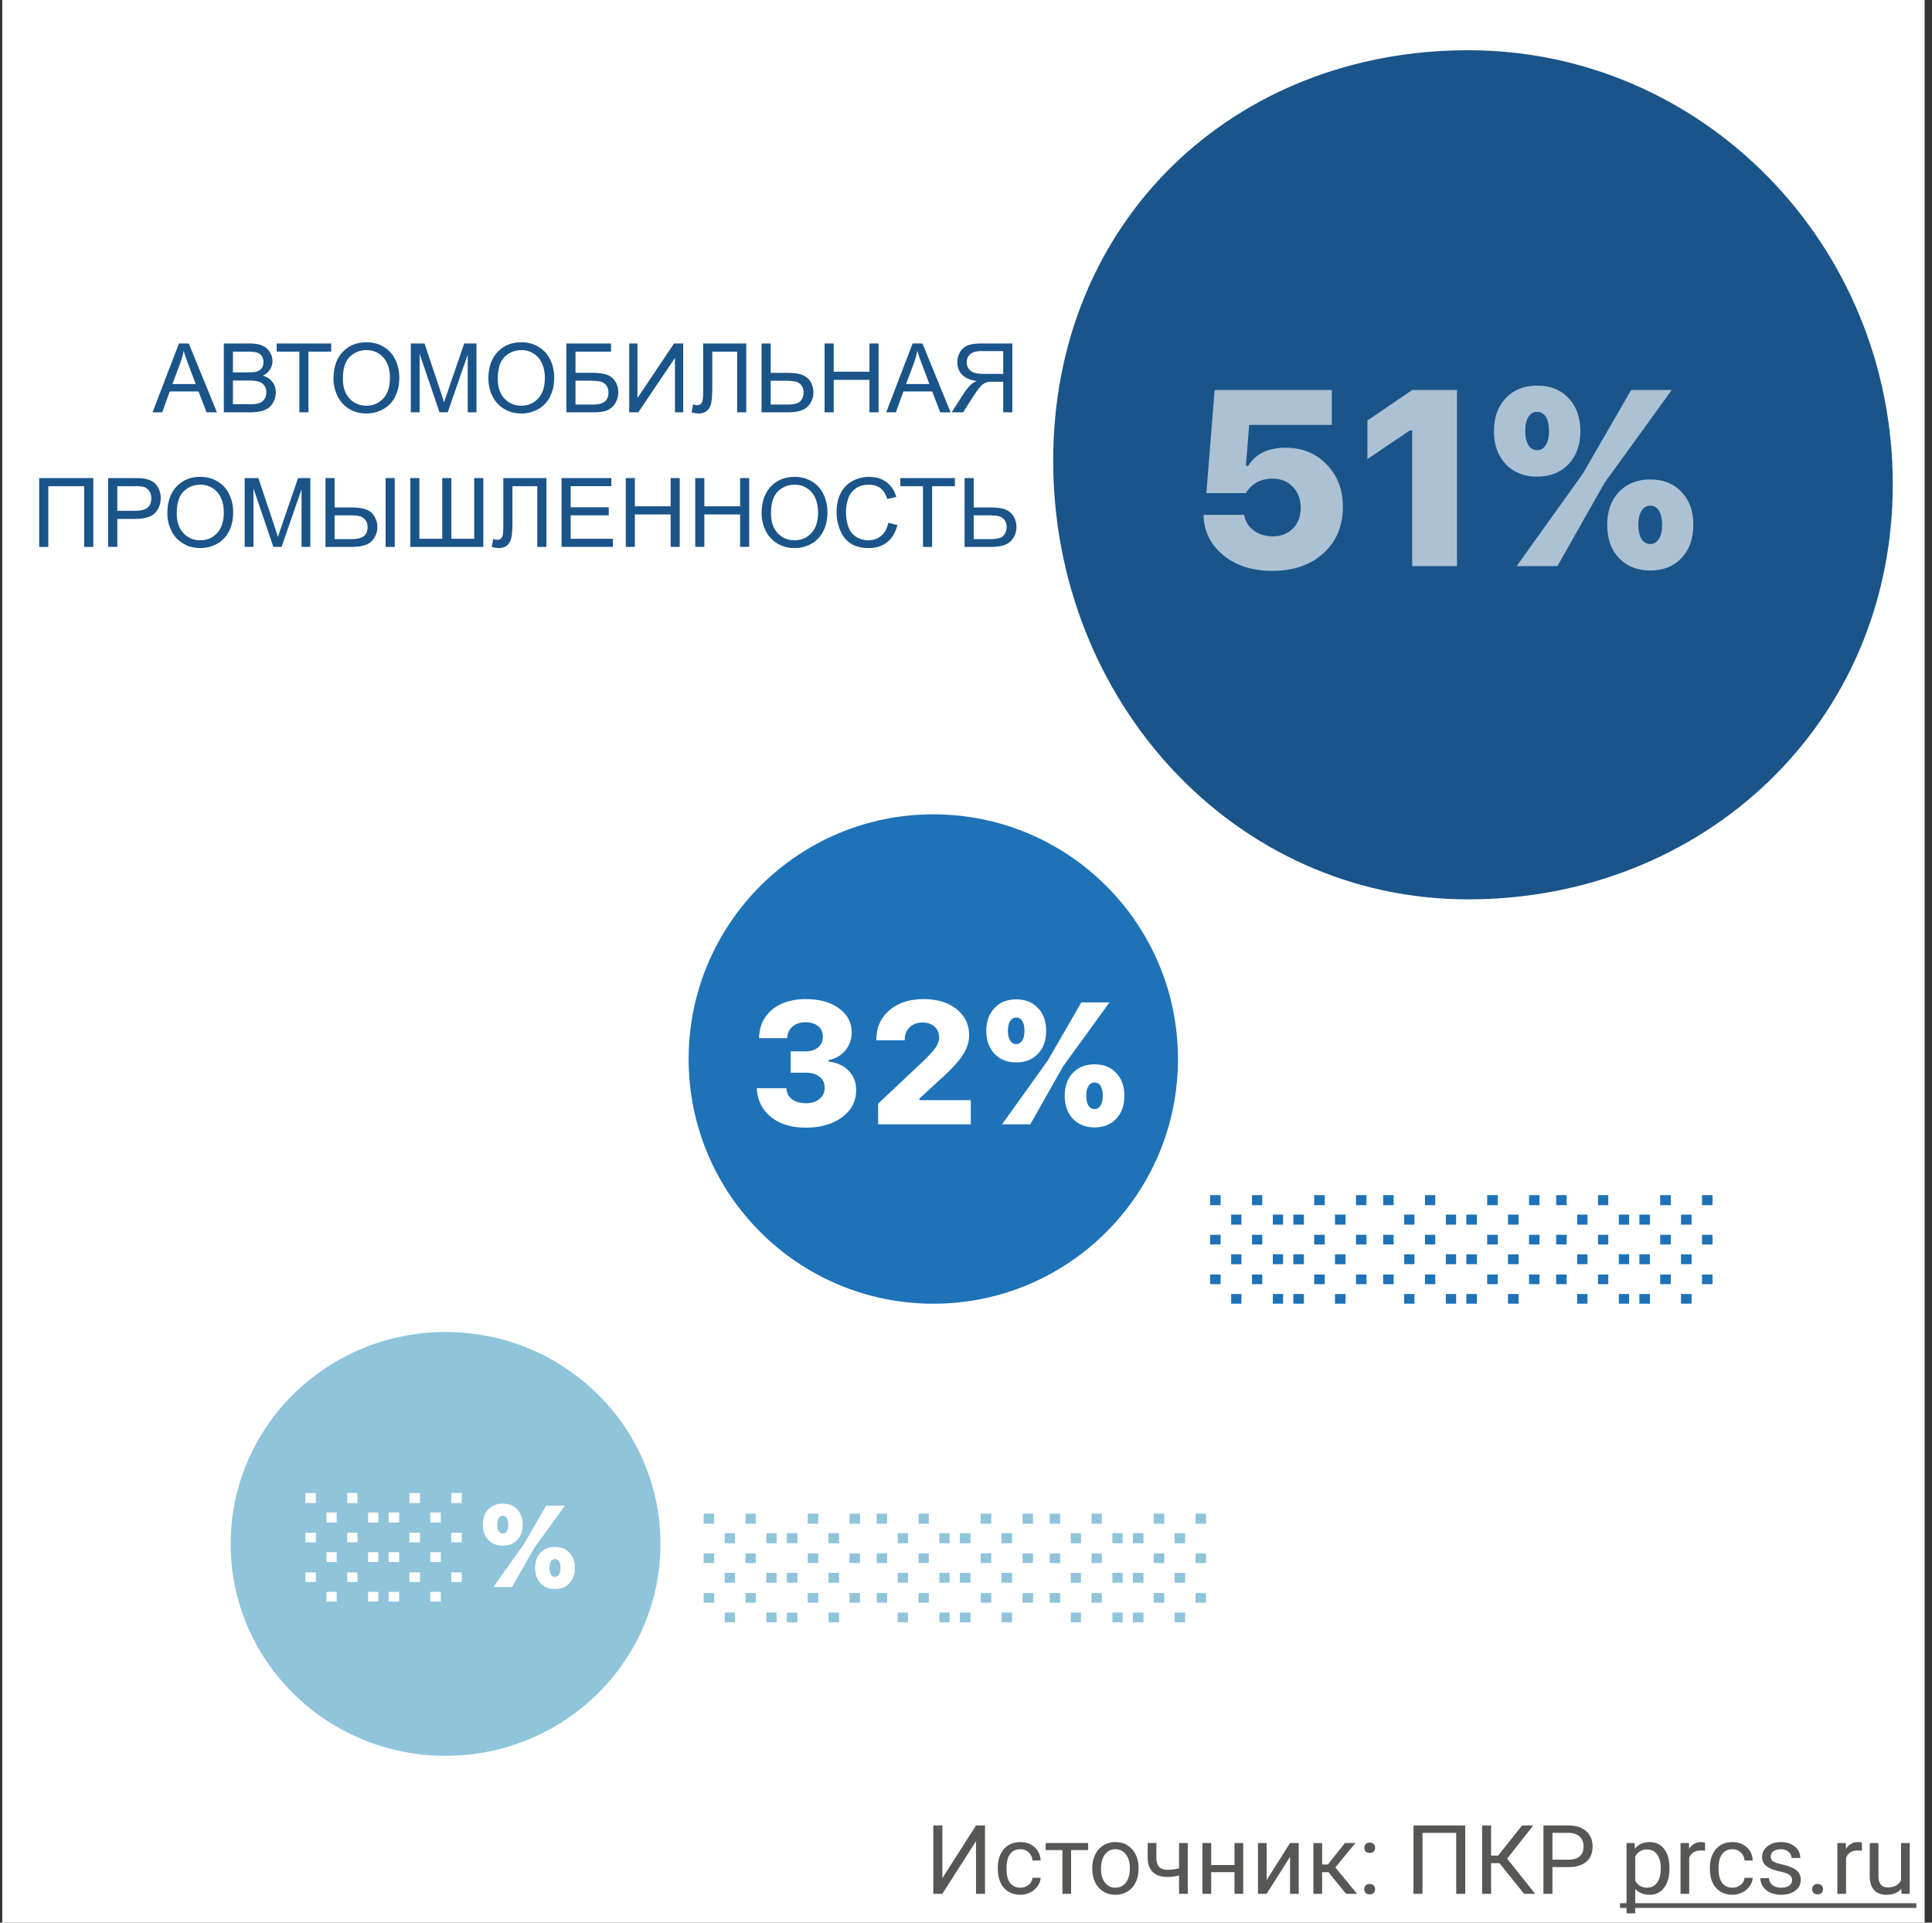 <svg xmlns="http://www.w3.org/2000/svg" fill="none" viewBox="0 0 201 200"><rect x="0" y="0" width="201" height="200" fill="#333333" stroke="none"/><path fill="#fff" d="M.234 0h200v200h-200z"/><path fill="#575756" d="M101.542 189.891h.937V197h-.937v-5.479L98.041 197h-.943v-7.109h.943v5.478l3.501-5.478zM106.166 196.36c.322 0 .604-.097.844-.293a1.03 1.03 0 0 0 .401-.732h.854c-.016.303-.12.591-.312.864a2.048 2.048 0 0 1-.772.655 2.211 2.211 0 0 1-1.015.244c-.72 0-1.293-.24-1.719-.718-.423-.482-.635-1.139-.635-1.973v-.151c0-.514.095-.972.283-1.372.189-.401.459-.711.811-.933.355-.221.773-.332 1.255-.332.592 0 1.084.178 1.474.532.394.355.604.816.63 1.382h-.854a1.228 1.228 0 0 0-.391-.84 1.194 1.194 0 0 0-.859-.332c-.459 0-.816.166-1.069.498-.251.329-.376.806-.376 1.431v.171c0 .609.125 1.077.376 1.406.25.329.608.493 1.074.493zM113.207 192.449h-1.773V197h-.903v-4.551h-1.738v-.732h4.414v.732zM113.641 194.31c0-.518.101-.984.303-1.397.205-.413.488-.732.85-.957a2.319 2.319 0 0 1 1.245-.337c.719 0 1.3.249 1.743.747.446.498.669 1.161.669 1.988v.063c0 .514-.099.977-.298 1.387a2.222 2.222 0 0 1-.845.952 2.322 2.322 0 0 1-1.259.342c-.717 0-1.298-.249-1.744-.747-.442-.498-.664-1.158-.664-1.978v-.063zm.909.107c0 .586.135 1.056.405 1.411a1.31 1.31 0 0 0 1.094.532c.459 0 .823-.179 1.093-.537.271-.361.406-.866.406-1.513 0-.58-.139-1.049-.415-1.407a1.305 1.305 0 0 0-1.094-.542c-.446 0-.806.178-1.079.533-.274.354-.41.862-.41 1.523zM123.573 197h-.908v-1.914a4.798 4.798 0 0 1-1.221.156c-.661 0-1.165-.169-1.514-.508-.345-.338-.52-.82-.527-1.445v-1.577h.903v1.606c.017.788.396 1.182 1.138 1.182.417 0 .824-.052 1.221-.156v-2.627h.908V197zM129.34 197h-.904v-2.256h-2.426V197h-.909v-5.283h.909v2.29h2.426v-2.29h.904V197zM134.213 191.717h.903V197h-.903v-3.853L131.776 197h-.903v-5.283h.903v3.857l2.437-3.857zM138.212 194.749h-.66V197h-.908v-5.283h.908v2.236h.591l1.778-2.236h1.093l-2.089 2.539L141.19 197h-1.147l-1.831-2.251zM141.937 196.526c0-.156.046-.286.137-.39.094-.104.234-.157.42-.157.185 0 .325.053.42.157a.55.55 0 0 1 .146.39c0 .15-.049.275-.146.376-.095.101-.235.152-.42.152-.186 0-.326-.051-.42-.152a.54.54 0 0 1-.137-.376zm.005-4.311c0-.156.046-.287.137-.391.094-.104.234-.156.42-.156.185 0 .325.052.42.156a.553.553 0 0 1 .146.391c0 .15-.049.275-.146.376-.095.101-.235.151-.42.151-.186 0-.326-.05-.42-.151a.54.54 0 0 1-.137-.376zM152.44 197h-.942v-6.338h-3.506V197h-.938v-7.109h5.386V197zM155.995 193.807h-.864V197h-.938v-7.109h.938v3.134h.732l2.485-3.134h1.167l-2.714 3.447 2.915 3.662h-1.148l-2.573-3.193zM161.512 194.217V197h-.937v-7.109h2.622c.778 0 1.387.198 1.826.595.443.397.664.923.664 1.577 0 .691-.216 1.223-.649 1.597-.43.371-1.047.557-1.851.557h-1.675zm0-.767h1.685c.501 0 .885-.117 1.152-.351.267-.238.401-.58.401-1.026 0-.423-.134-.761-.401-1.015-.267-.254-.633-.386-1.098-.396h-1.739v2.788zM173.685 194.417c0 .804-.184 1.452-.551 1.943-.368.492-.866.738-1.495.738-.641 0-1.145-.204-1.513-.611v2.544h-.904v-7.314h.826l.044.586c.367-.456.878-.684 1.533-.684.635 0 1.136.239 1.504.718.371.478.556 1.144.556 1.997v.083zm-.903-.103c0-.595-.127-1.066-.381-1.411s-.602-.517-1.045-.517c-.547 0-.957.242-1.23.727v2.525c.27.481.683.722 1.24.722.433 0 .776-.171 1.03-.512.257-.345.386-.856.386-1.534zM177.391 192.527a2.781 2.781 0 0 0-.444-.034c-.592 0-.994.252-1.206.757V197h-.903v-5.283h.879l.014.61c.296-.472.716-.708 1.26-.708.176 0 .309.023.4.069v.839zM180.248 196.36c.322 0 .604-.097.845-.293.24-.195.374-.439.4-.732h.854c-.016.303-.12.591-.312.864a2.048 2.048 0 0 1-.772.655 2.211 2.211 0 0 1-1.015.244c-.72 0-1.293-.24-1.719-.718-.423-.482-.635-1.139-.635-1.973v-.151c0-.514.095-.972.283-1.372.189-.401.459-.711.811-.933.355-.221.773-.332 1.255-.332.592 0 1.084.178 1.475.532.393.355.603.816.629 1.382h-.854a1.228 1.228 0 0 0-.391-.84 1.194 1.194 0 0 0-.859-.332c-.459 0-.816.166-1.069.498-.251.329-.376.806-.376 1.431v.171c0 .609.125 1.077.376 1.406.25.329.608.493 1.074.493zM186.439 195.599a.658.658 0 0 0-.278-.567c-.182-.136-.503-.254-.962-.351-.456-.098-.819-.215-1.089-.352-.267-.137-.465-.299-.596-.488a1.18 1.18 0 0 1-.19-.674c0-.433.182-.799.547-1.099.368-.299.836-.449 1.406-.449.599 0 1.084.155 1.455.464.375.309.562.705.562 1.187h-.909c0-.248-.105-.461-.317-.64-.208-.179-.472-.269-.791-.269-.329 0-.586.072-.771.215a.676.676 0 0 0-.279.562.55.55 0 0 0 .259.493c.173.111.483.216.933.317.452.101.818.222 1.098.362.28.14.487.309.62.507.137.196.206.435.206.718 0 .472-.189.851-.567 1.138-.377.283-.867.425-1.47.425-.423 0-.797-.075-1.123-.225a1.85 1.85 0 0 1-.766-.625 1.527 1.527 0 0 1-.274-.874h.904a.943.943 0 0 0 .361.723c.228.175.527.263.898.263.342 0 .616-.068.821-.205.208-.14.312-.325.312-.556zM188.539 196.526c0-.156.045-.286.137-.39.094-.104.234-.157.419-.157.186 0 .326.053.42.157a.547.547 0 0 1 .147.39c0 .15-.049.275-.147.376-.094.101-.234.152-.42.152-.185 0-.325-.051-.419-.152a.536.536 0 0 1-.137-.376zM193.71 192.527a2.804 2.804 0 0 0-.445-.034c-.592 0-.994.252-1.206.757V197h-.903v-5.283h.879l.015.61c.296-.472.716-.708 1.259-.708.176 0 .31.023.401.069v.839zM197.806 196.478c-.351.413-.867.62-1.547.62-.564 0-.993-.163-1.29-.489-.292-.328-.441-.813-.444-1.455v-3.437h.903v3.413c0 .801.326 1.201.977 1.201.69 0 1.149-.257 1.377-.771v-3.843h.903V197h-.859l-.02-.522z"/><path fill="#575756" d="M168.539 197.977h30.835v.488h-30.835v-.488z"/><path fill="#8FC4DB" d="M68.715 160.602c0 12.174-10.01 22.044-22.36 22.044-12.348 0-22.359-9.87-22.359-22.044 0-12.175 10.01-22.045 22.36-22.045 12.348 0 22.359 9.87 22.359 22.045z"/><path fill="#fff" d="M57.739 164.02a.468.468 0 0 0 .416-.246c.101-.164.152-.389.152-.674 0-.293-.05-.519-.152-.68a.462.462 0 0 0-.416-.24c-.18 0-.32.082-.422.246-.102.16-.153.385-.153.674 0 .285.051.51.153.674a.473.473 0 0 0 .422.246zm1.5.674c-.375.398-.875.598-1.5.598s-1.127-.2-1.506-.598c-.375-.402-.563-.934-.563-1.594s.188-1.187.563-1.582c.379-.398.88-.598 1.506-.598.625 0 1.125.2 1.5.598.379.395.568.922.568 1.582s-.19 1.192-.568 1.594zm-5.426-4.506c-.379.398-.881.598-1.506.598s-1.127-.2-1.506-.598c-.379-.398-.568-.928-.568-1.588s.19-1.189.568-1.588c.38-.398.881-.597 1.506-.597.629 0 1.13.199 1.506.597.379.399.568.928.568 1.588s-.19 1.19-.568 1.588zm-.533 4.893h-1.957l3.175-4.436 2.32-4.019h1.952l-3.229 4.459-2.261 3.996zm-.973-5.567a.468.468 0 0 0 .416-.246c.102-.164.152-.389.152-.674 0-.293-.05-.519-.152-.679a.46.46 0 0 0-.416-.241c-.18 0-.32.082-.422.246-.101.161-.152.385-.152.674 0 .285.05.51.152.674a.473.473 0 0 0 .422.246z"/><path fill="#1E72B8" d="M122.552 110.162c0 14.057-11.396 25.453-25.454 25.453-14.057 0-25.453-11.396-25.453-25.453 0-14.058 11.396-25.454 25.453-25.454 14.058 0 25.454 11.396 25.454 25.454z"/><path fill="#fff" d="M113.875 115.366c.264 0 .472-.123.624-.369.152-.247.229-.583.229-1.011 0-.44-.077-.779-.229-1.02a.692.692 0 0 0-.624-.36c-.269 0-.48.123-.633.369-.152.24-.228.577-.228 1.011 0 .428.076.764.228 1.011.153.246.364.369.633.369zm2.25 1.01c-.562.598-1.312.897-2.25.897-.937 0-1.69-.299-2.259-.897-.562-.603-.843-1.4-.843-2.39 0-.99.281-1.781.843-2.373.569-.598 1.322-.897 2.259-.897.938 0 1.688.299 2.25.897.568.592.853 1.383.853 2.373 0 .99-.285 1.787-.853 2.39zm-8.139-6.758c-.568.597-1.321.896-2.258.896-.938 0-1.691-.299-2.259-.896-.568-.598-.853-1.392-.853-2.382 0-.99.285-1.784.853-2.382.568-.598 1.321-.896 2.259-.896.943 0 1.696.298 2.258.896.569.598.853 1.392.853 2.382 0 .99-.284 1.784-.853 2.382zm-.799 7.339h-2.936l4.764-6.654 3.48-6.029h2.927l-4.843 6.688-3.392 5.995zm-1.459-8.35c.263 0 .471-.123.624-.369.152-.246.228-.583.228-1.011 0-.439-.076-.779-.228-1.019a.693.693 0 0 0-.624-.361c-.27 0-.481.123-.633.369-.152.241-.229.577-.229 1.011 0 .428.077.765.229 1.011.152.246.363.369.633.369zM91.173 108.159c0-1.26.451-2.28 1.353-3.059.903-.779 2.09-1.169 3.56-1.169 1.418 0 2.56.346 3.428 1.037.873.692 1.309 1.6 1.309 2.725 0 .703-.231 1.406-.694 2.109-.463.698-1.257 1.547-2.382 2.549l-2.092 1.925v.167H101v2.514h-9.641v-2.154l4.007-3.77c.926-.856 1.547-1.494 1.864-1.916.316-.422.474-.821.474-1.196 0-.468-.158-.843-.474-1.125-.317-.287-.736-.43-1.257-.43-.545 0-.99.167-1.336.501-.34.334-.51.761-.51 1.283v.061h-2.953v-.052zM82.26 111.586v-2.223h1.556c.54 0 .973-.138 1.301-.413.328-.282.492-.654.492-1.117 0-.462-.164-.826-.492-1.089-.322-.27-.764-.405-1.327-.405-.55 0-.999.153-1.345.457-.345.299-.527.698-.544 1.196h-2.927c.023-1.242.474-2.23 1.353-2.962.885-.733 2.063-1.099 3.534-1.099 1.406 0 2.548.322 3.427.967.88.639 1.319 1.471 1.319 2.496 0 .727-.223 1.354-.668 1.881-.44.527-1.017.858-1.732.993v.167c.873.094 1.568.41 2.083.949.522.533.782 1.207.782 2.022 0 1.148-.489 2.086-1.467 2.812-.979.721-2.245 1.081-3.797 1.081-1.483 0-2.684-.372-3.604-1.116-.92-.75-1.409-1.746-1.467-2.988h3.076c.023.486.216.87.58 1.151.369.276.858.413 1.468.413.574 0 1.04-.146 1.397-.439.357-.299.536-.686.536-1.16 0-.487-.176-.87-.527-1.152-.352-.281-.835-.422-1.45-.422H82.26z"/><path fill="#1A5489" d="M196.919 50.37c0 24.934-19.773 43.184-44.164 43.184-24.392 0-43.184-20.704-43.184-45.637 0-24.934 18.792-42.693 43.184-42.693 24.391 0 44.164 20.213 44.164 45.146z"/><path fill="#fff" d="M171.691 56.59c.381 0 .681-.177.901-.532.22-.356.33-.842.33-1.46 0-.635-.11-1.126-.33-1.473-.212-.347-.512-.52-.901-.52-.39 0-.694.177-.914.533-.22.347-.33.834-.33 1.46 0 .618.11 1.104.33 1.46.22.355.524.533.914.533zm3.25 1.46c-.813.864-1.896 1.296-3.25 1.296s-2.442-.432-3.263-1.295c-.813-.872-1.219-2.023-1.219-3.453 0-1.43.406-2.573 1.219-3.428.821-.863 1.909-1.295 3.263-1.295 1.354 0 2.437.432 3.25 1.295.821.855 1.231 1.997 1.231 3.428 0 1.43-.41 2.581-1.231 3.453zm-11.756-9.762c-.821.864-1.909 1.295-3.263 1.295-1.354 0-2.442-.431-3.263-1.295-.821-.863-1.231-2.01-1.231-3.44 0-1.43.41-2.577 1.231-3.44.821-.864 1.909-1.296 3.263-1.296 1.363 0 2.45.432 3.263 1.295.821.864 1.231 2.01 1.231 3.44 0 1.431-.41 2.578-1.231 3.441zm-1.155 10.6h-4.241l6.881-9.61 5.028-8.709h4.227l-6.995 9.662-4.9 8.658zm-2.108-12.06c.381 0 .681-.178.901-.533.221-.355.331-.842.331-1.46 0-.635-.11-1.126-.331-1.473-.211-.347-.512-.52-.901-.52s-.694.178-.914.533c-.22.347-.33.834-.33 1.46 0 .618.11 1.105.33 1.46.22.355.525.533.914.533zM146.922 58.889V44.772h-.241l-4.418 2.983v-4.012l4.659-3.174h4.659v18.32h-4.659zM132.373 59.384c-2.099 0-3.808-.55-5.129-1.65-1.32-1.1-1.997-2.493-2.031-4.177h4.228c.11.668.44 1.21.99 1.625.55.406 1.21.61 1.98.61.855 0 1.553-.272 2.095-.813.542-.542.813-1.257.813-2.146 0-.905-.275-1.638-.826-2.196-.541-.567-1.24-.85-2.094-.85-1.228 0-2.159.503-2.793 1.51h-4.101l.863-10.727h12.188v3.63h-8.595l-.343 4.253h.242c.778-1.252 2.073-1.879 3.884-1.879 1.735 0 3.162.58 4.279 1.74 1.125 1.15 1.688 2.62 1.688 4.405 0 1.989-.673 3.597-2.018 4.824-1.346 1.227-3.119 1.84-5.32 1.84z" opacity=".64"/><path fill="#1A5489" d="M100.353 49.73h.947v3.057h1.709c.798 0 1.375.093 1.733.279.359.185.616.437.772.756.156.32.234.648.234.987 0 .553-.189 1.038-.566 1.455-.378.416-1.081.625-2.109.625h-2.72V49.73zm.947 6.353h1.733c.704 0 1.161-.124 1.373-.371.214-.25.322-.552.322-.903 0-.287-.078-.53-.235-.728a1.034 1.034 0 0 0-.615-.39c-.257-.059-.693-.088-1.308-.088h-1.27v2.48zM96.027 56.889v-6.314h-2.359v-.844h5.674v.844h-2.368v6.314h-.947zM92.418 54.379l.947.24c-.198.777-.556 1.371-1.074 1.782-.514.406-1.144.61-1.89.61-.77 0-1.4-.156-1.884-.469-.482-.316-.85-.771-1.104-1.367a4.897 4.897 0 0 1-.376-1.919c0-.745.142-1.395.425-1.948a2.927 2.927 0 0 1 1.216-1.265 3.55 3.55 0 0 1 1.738-.434c.716 0 1.319.182 1.807.546.488.365.828.878 1.02 1.538l-.932.22c-.166-.52-.407-.9-.723-1.137-.316-.238-.713-.357-1.191-.357-.55 0-1.011.132-1.382.396a2.093 2.093 0 0 0-.776 1.064c-.15.443-.225.9-.225 1.372 0 .609.088 1.141.264 1.597.179.452.455.79.83 1.015.374.225.78.337 1.215.337.531 0 .98-.153 1.348-.459.368-.306.617-.76.747-1.362zM79.24 53.403c0-1.189.319-2.118.957-2.789.638-.673 1.461-1.01 2.47-1.01.661 0 1.257.157 1.787.473.53.316.935.757 1.211 1.324.28.563.42 1.202.42 1.918 0 .726-.146 1.376-.44 1.949a3.015 3.015 0 0 1-1.244 1.303 3.573 3.573 0 0 1-1.739.44c-.674 0-1.276-.163-1.806-.488a3.142 3.142 0 0 1-1.206-1.333 4.04 4.04 0 0 1-.41-1.787zm.976.014c0 .863.231 1.543.693 2.041.466.495 1.049.742 1.748.742.713 0 1.3-.25 1.758-.752.462-.5.694-1.212.694-2.133 0-.583-.1-1.09-.298-1.524a2.232 2.232 0 0 0-.865-1.01 2.32 2.32 0 0 0-1.274-.362c-.67 0-1.248.231-1.733.693-.482.46-.723 1.228-.723 2.305zM72.33 56.889V49.73h.948v2.939h3.72v-2.94h.948v7.159h-.948v-3.374h-3.72v3.374h-.948zM65.104 56.889V49.73h.947v2.939h3.72v-2.94h.948v7.159h-.947v-3.374H66.05v3.374h-.947zM58.424 56.889V49.73H63.6v.844H59.37v2.193h3.96v.84h-3.96v2.436h4.395v.845h-5.342zM52.364 49.73h4.483v7.159H55.9v-6.314h-2.588v3.687c0 .748-.036 1.297-.108 1.645-.068.349-.215.62-.44.816-.224.192-.509.288-.854.288-.208 0-.459-.04-.752-.117l.162-.84c.156.065.29.097.4.097.215 0 .376-.08.483-.239.108-.163.161-.543.161-1.142v-5.04zM42.687 49.73h.947v6.314h2.378v-6.313h.947v6.313h2.378v-6.313h.947v7.158h-7.597V49.73zM33.864 49.73h.947v3.057h1.709c1.12 0 1.855.207 2.207.62a2.1 2.1 0 0 1 .532 1.407 2.1 2.1 0 0 1-.566 1.455c-.378.413-1.08.62-2.105.62h-2.724V49.73zm.947 6.353h1.733c.596 0 1.027-.1 1.294-.298.27-.201.405-.522.405-.962 0-.3-.081-.55-.244-.752a1.077 1.077 0 0 0-.63-.385c-.257-.056-.687-.083-1.289-.083h-1.27v2.48zm5.307-6.352h.948v7.158h-.948V49.73zM25.455 56.889V49.73h1.426l1.694 5.068c.157.472.27.825.342 1.06.082-.26.209-.643.381-1.148l1.714-4.98h1.274v7.158h-.913v-5.991l-2.08 5.99h-.854l-2.07-6.093v6.094h-.914zM17.413 53.403c0-1.189.32-2.118.957-2.789.638-.673 1.462-1.01 2.471-1.01.66 0 1.257.157 1.787.473.53.316.934.757 1.211 1.324.28.563.42 1.202.42 1.918 0 .726-.146 1.376-.44 1.949a3.015 3.015 0 0 1-1.244 1.303 3.573 3.573 0 0 1-1.739.44c-.674 0-1.276-.163-1.806-.488a3.142 3.142 0 0 1-1.207-1.333 4.04 4.04 0 0 1-.41-1.787zm.977.014c0 .863.231 1.543.693 2.041.466.495 1.048.742 1.748.742.713 0 1.3-.25 1.758-.752.462-.5.694-1.212.694-2.133 0-.583-.1-1.09-.298-1.524a2.233 2.233 0 0 0-.865-1.01 2.32 2.32 0 0 0-1.274-.362c-.67 0-1.248.231-1.733.693-.482.46-.723 1.228-.723 2.305zM11.256 56.889V49.73h2.7c.476 0 .838.022 1.09.068.35.059.645.17.883.337.238.163.428.392.571.688.147.297.22.622.22.977 0 .609-.194 1.125-.581 1.548-.387.42-1.087.63-2.1.63h-1.836v2.91h-.947zm.947-3.755h1.851c.612 0 1.046-.114 1.304-.342.257-.228.385-.548.385-.962 0-.3-.076-.555-.23-.766a1.047 1.047 0 0 0-.595-.425c-.16-.043-.454-.064-.884-.064h-1.83v2.559zM4.078 49.73h5.63v7.159h-.952v-6.314h-3.73v6.314h-.948V49.73zM105.319 42.889h-.948V39.71h-1.098c-.244 0-.42.011-.528.034a1.45 1.45 0 0 0-.434.19c-.14.092-.3.251-.479.48-.179.227-.407.556-.683.986l-.948 1.489H99.01l1.245-1.948c.248-.381.51-.699.786-.953a2.45 2.45 0 0 1 .572-.356c-.687-.094-1.195-.316-1.524-.664-.329-.348-.493-.777-.493-1.284 0-.394.1-.754.298-1.08.198-.325.464-.551.796-.678.332-.13.817-.195 1.455-.195h3.174v7.158zm-.948-4v-2.367h-2.265c-.531 0-.92.109-1.167.327a1.07 1.07 0 0 0-.366.835c0 .23.063.446.19.644.127.196.312.339.557.43.244.088.582.132 1.015.132h2.036zM92.198 42.889l2.75-7.158h1.02l2.93 7.158h-1.08l-.834-2.168H93.99l-.787 2.168H92.2zm2.066-2.94h2.427l-.747-1.982a19.578 19.578 0 0 1-.508-1.484c-.091.459-.22.914-.386 1.367l-.786 2.1zM85.787 42.889V35.73h.948v2.939h3.72v-2.94h.948v7.159h-.948v-3.374h-3.72v3.374h-.948zM79.23 35.73h.947v3.057h1.709c.797 0 1.375.093 1.733.279.359.185.616.437.772.756.156.32.234.648.234.987a2.1 2.1 0 0 1-.566 1.455c-.378.416-1.08.625-2.11.625h-2.72V35.73zm.947 6.353h1.733c.704 0 1.16-.124 1.373-.371.214-.25.322-.552.322-.903a1.14 1.14 0 0 0-.235-.728 1.034 1.034 0 0 0-.615-.39c-.257-.059-.693-.088-1.308-.088h-1.27v2.48zM73.156 35.73h4.482v7.159h-.947v-6.314h-2.588v3.687c0 .748-.036 1.297-.108 1.645-.068.349-.215.62-.44.816-.224.192-.509.288-.854.288-.208 0-.459-.04-.751-.117l.16-.84c.157.065.29.097.401.097.215 0 .376-.08.483-.239.108-.163.162-.543.162-1.142v-5.04zM65.46 35.73h.86v5.67l3.808-5.67h.952v7.159h-.86v-5.655l-3.813 5.655h-.947V35.73zM58.927 35.73h4.644v.845h-3.697v2.207h1.71c.63 0 1.132.06 1.503.181.374.12.674.348.899.684.224.332.337.719.337 1.162 0 .361-.082.7-.245 1.015-.16.313-.398.568-.717.767-.32.198-.863.298-1.631.298h-2.803V35.73zm.947 6.353h1.895c.51 0 .893-.104 1.147-.312.257-.209.386-.521.386-.938 0-.296-.073-.544-.22-.742a1.046 1.046 0 0 0-.61-.396c-.26-.065-.705-.097-1.333-.097h-1.265v2.485zM50.812 39.403c0-1.189.319-2.118.957-2.789.638-.673 1.461-1.01 2.47-1.01.661 0 1.257.157 1.788.473.53.316.934.757 1.21 1.324.28.563.42 1.202.42 1.918 0 .726-.146 1.376-.439 1.949a3.015 3.015 0 0 1-1.245 1.303 3.573 3.573 0 0 1-1.738.44c-.674 0-1.276-.163-1.807-.488a3.143 3.143 0 0 1-1.206-1.333 4.04 4.04 0 0 1-.41-1.787zm.976.014c0 .863.231 1.543.694 2.041.465.495 1.048.742 1.748.742.713 0 1.299-.25 1.758-.752.462-.5.693-1.212.693-2.133 0-.583-.1-1.09-.298-1.524a2.233 2.233 0 0 0-.864-1.01 2.32 2.32 0 0 0-1.275-.362c-.67 0-1.248.231-1.733.693-.482.46-.723 1.228-.723 2.305zM42.74 42.889V35.73h1.426l1.695 5.068c.156.472.27.825.341 1.06.082-.26.209-.643.381-1.148l1.714-4.98h1.275v7.158h-.914v-5.991l-2.08 5.99h-.854l-2.07-6.093v6.094h-.914zM34.699 39.403c0-1.189.319-2.118.957-2.789.638-.673 1.461-1.01 2.47-1.01.661 0 1.257.157 1.787.473.53.316.935.757 1.211 1.324.28.563.42 1.202.42 1.918 0 .726-.146 1.376-.44 1.949a3.015 3.015 0 0 1-1.244 1.303 3.573 3.573 0 0 1-1.739.44c-.674 0-1.276-.163-1.806-.488a3.143 3.143 0 0 1-1.206-1.333 4.04 4.04 0 0 1-.41-1.787zm.976.014c0 .863.231 1.543.693 2.041.466.495 1.049.742 1.748.742.713 0 1.3-.25 1.758-.752.462-.5.694-1.212.694-2.133 0-.583-.1-1.09-.298-1.524a2.232 2.232 0 0 0-.864-1.01 2.32 2.32 0 0 0-1.275-.362c-.67 0-1.248.231-1.733.693-.482.46-.723 1.228-.723 2.305zM31.144 42.889v-6.314h-2.359v-.844h5.674v.844h-2.368v6.314h-.947zM23.287 42.889V35.73h2.686c.547 0 .985.073 1.313.22.332.142.591.365.777.668.189.3.283.614.283.943 0 .306-.083.594-.25.864-.165.27-.416.488-.751.654.433.127.765.344.996.65.234.306.352.667.352 1.084 0 .335-.072.647-.215.937-.14.287-.314.508-.523.664-.208.156-.47.275-.786.357a4.832 4.832 0 0 1-1.152.117h-2.73zm.948-4.15h1.547c.42 0 .721-.028.904-.084.24-.071.421-.19.542-.356.123-.166.185-.374.185-.625 0-.238-.057-.446-.17-.625a.851.851 0 0 0-.489-.371c-.211-.069-.574-.103-1.089-.103h-1.43v2.163zm0 3.305h1.782a4.1 4.1 0 0 0 .644-.034c.218-.04.4-.104.547-.195.147-.092.267-.223.362-.396a1.26 1.26 0 0 0 .141-.605c0-.267-.068-.498-.205-.694a1.065 1.065 0 0 0-.571-.415c-.241-.081-.59-.122-1.045-.122h-1.655v2.461zM15.87 42.889l2.75-7.158h1.02l2.93 7.158h-1.08l-.834-2.168h-2.994l-.786 2.168H15.87zm2.066-2.94h2.427l-.747-1.982a19.533 19.533 0 0 1-.508-1.484 9.13 9.13 0 0 1-.386 1.367l-.786 2.1z"/><g fill="#fff" clip-path="url(#clip0_83_23024)"><path d="M25.253 157.333h1.1v1.046h-1.1v-1.046zm4.333 0h1.1v1.046h-1.1v-1.046zm4.375 0h1.068v1.046H33.96v-1.046zm-6.541 2.102h1.099v1.003h-1.1v-1.003zm4.354 0h1.088v1.003h-1.088v-1.003zm4.354 0h1.067v1.003h-1.067v-1.003zm-2.167 2.028h1.068v1.024H33.96v-1.024zm-4.375 0h1.1v1.024h-1.1v-1.024zm-4.333 0h1.1v1.024h-1.1v-1.024zm10.875 2.102h1.067v1.003h-1.067v-1.003zm-4.354 0h1.088v1.003h-1.088v-1.003zm-4.354 0h1.099v1.003h-1.1v-1.003zm-2.167 2.028h1.1v1.035h-1.1v-1.035zm4.333 0h1.1v1.035h-1.1v-1.035zm4.375 0h1.068v1.035H33.96v-1.035zm2.167 2.102h1.067v1.003h-1.067v-1.003zm-4.354 0h1.088v1.003h-1.088v-1.003zm-4.354 0h1.099v1.003h-1.1v-1.003zm-2.167 2.028h1.1v1.056h-1.1v-1.056zm4.333 0h1.1v1.056h-1.1v-1.056zm4.375 0h1.068v1.056H33.96v-1.056zm-6.541 2.102h1.099v.982h-1.1v-.982zm4.354 0h1.088v.982h-1.088v-.982zm4.354 0h1.067v.982h-1.067v-.982zm-2.167 2.028h1.068v1.056H33.96v-1.056zm-4.375 0h1.1v1.056h-1.1v-1.056zm-4.333 0h1.1v1.056h-1.1v-1.056zm2.167 2.059h1.099v1.025h-1.1v-1.025zm4.354 0h1.088v1.025h-1.088v-1.025zm4.354 0h1.067v1.025h-1.067v-1.025zm-8.708-20.607h1.099v1.046h-1.1v-1.046zm4.354 0h1.088v1.046h-1.088v-1.046zm4.354 0h1.067v1.046h-1.067v-1.046zm-10.875-2.081h1.1v1.025h-1.1v-1.025zm4.333 0h1.1v1.025h-1.1v-1.025zm4.375 0h1.068v1.025H33.96v-1.025zm4.333 4.109h1.068v1.046h-1.068v-1.046zm0 4.13h1.068v1.024h-1.068v-1.024zm0 4.13h1.068v1.035h-1.068v-1.035zm0 4.13h1.068v1.056h-1.068v-1.056zm0 4.13h1.068v1.056h-1.068v-1.056zm0-20.629h1.068v1.025h-1.068v-1.025zM40.43 157.333h1.099v1.046h-1.1v-1.046zm4.333 0h1.099v1.046h-1.1v-1.046zm4.375 0h1.067v1.046h-1.067v-1.046zm-6.542 2.102h1.1v1.003h-1.1v-1.003zm4.354 0h1.089v1.003H46.95v-1.003zm4.354 0h1.068v1.003h-1.068v-1.003zm-2.166 2.028h1.067v1.024h-1.067v-1.024zm-4.375 0h1.099v1.024h-1.1v-1.024zm-4.334 0h1.1v1.024h-1.1v-1.024zm10.875 2.102h1.068v1.003h-1.068v-1.003zm-4.354 0h1.089v1.003H46.95v-1.003zm-4.354 0h1.1v1.003h-1.1v-1.003zm-2.166 2.028h1.099v1.035h-1.1v-1.035zm4.333 0h1.099v1.035h-1.1v-1.035zm4.375 0h1.067v1.035h-1.067v-1.035zm2.166 2.102h1.068v1.003h-1.068v-1.003zm-4.354 0h1.089v1.003H46.95v-1.003zm-4.354 0h1.1v1.003h-1.1v-1.003zm-2.166 2.028h1.099v1.056h-1.1v-1.056zm4.333 0h1.099v1.056h-1.1v-1.056zm4.375 0h1.067v1.056h-1.067v-1.056zm-6.542 2.102h1.1v.982h-1.1v-.982zm4.354 0h1.089v.982H46.95v-.982zm4.354 0h1.068v.982h-1.068v-.982zm-2.166 2.028h1.067v1.056h-1.067v-1.056zm-4.375 0h1.099v1.056h-1.1v-1.056zm-4.334 0h1.1v1.056h-1.1v-1.056zm2.167 2.059h1.1v1.025h-1.1v-1.025zm4.354 0h1.089v1.025H46.95v-1.025zm4.354 0h1.068v1.025h-1.068v-1.025zm-8.708-20.607h1.1v1.046h-1.1v-1.046zm4.354 0h1.089v1.046H46.95v-1.046zm4.354 0h1.068v1.046h-1.068v-1.046zm-10.875-2.081h1.1v1.025h-1.1v-1.025zm4.334 0h1.099v1.025h-1.1v-1.025zm4.375 0h1.067v1.025h-1.067v-1.025zm4.333 4.109h1.067v1.046h-1.067v-1.046zm0 4.13h1.067v1.024h-1.067v-1.024zm0 4.13h1.067v1.035h-1.067v-1.035zm0 4.13h1.067v1.056h-1.067v-1.056zm0 4.13h1.067v1.056h-1.067v-1.056zm0-20.629h1.067v1.025h-1.067v-1.025zM55.606 157.333h1.099v1.046h-1.1v-1.046zm4.333 0h1.099v1.046h-1.099v-1.046zm4.375 0h1.068v1.046h-1.068v-1.046zm-6.541 2.102h1.098v1.003h-1.099v-1.003zm4.353 0h1.089v1.003h-1.089v-1.003zm4.355 0h1.067v1.003h-1.067v-1.003zm-2.167 2.028h1.068v1.024h-1.068v-1.024zm-4.375 0h1.099v1.024h-1.099v-1.024zm-4.333 0h1.099v1.024h-1.1v-1.024zm10.875 2.102h1.067v1.003h-1.067v-1.003zm-4.354 0h1.088v1.003h-1.089v-1.003zm-4.355 0h1.1v1.003h-1.1v-1.003zm-2.166 2.028h1.099v1.035h-1.1v-1.035zm4.333 0h1.099v1.035h-1.099v-1.035zm4.375 0h1.068v1.035h-1.068v-1.035zm2.167 2.102h1.067v1.003h-1.067v-1.003zm-4.354 0h1.088v1.003h-1.089v-1.003zm-4.355 0h1.1v1.003h-1.1v-1.003zm-2.166 2.028h1.099v1.056h-1.1v-1.056zm4.333 0h1.099v1.056h-1.099v-1.056zm4.375 0h1.068v1.056h-1.068v-1.056zm-6.541 2.102h1.098v.982h-1.099v-.982zm4.353 0h1.089v.982h-1.089v-.982zm4.355 0h1.067v.982h-1.067v-.982zm-2.167 2.028h1.068v1.056h-1.068v-1.056zm-4.375 0h1.099v1.056h-1.099v-1.056zm-4.333 0h1.099v1.056h-1.1v-1.056zm2.166 2.059h1.1v1.025h-1.1v-1.025zm4.355 0h1.088v1.025h-1.089v-1.025zm4.354 0h1.067v1.025h-1.067v-1.025zm-8.708-20.607h1.098v1.046h-1.099v-1.046zm4.353 0h1.089v1.046h-1.089v-1.046zm4.355 0h1.067v1.046h-1.067v-1.046zm-10.875-2.081h1.099v1.025h-1.1v-1.025zm4.333 0h1.099v1.025h-1.099v-1.025zm4.375 0h1.068v1.025h-1.068v-1.025zm4.333 4.109h1.068v1.046h-1.068v-1.046zm0 4.13h1.068v1.024h-1.068v-1.024zm0 4.13h1.068v1.035h-1.068v-1.035zm0 4.13h1.068v1.056h-1.068v-1.056zm0 4.13h1.068v1.056h-1.068v-1.056zm0-20.629h1.068v1.025h-1.068v-1.025z"/></g><g fill="#8FC4DB" clip-path="url(#clip1_83_23024)"><path d="M66.688 159.484h1.099v1.046h-1.1v-1.046zm4.333 0h1.099v1.046h-1.1v-1.046zm4.375 0h1.067v1.046h-1.067v-1.046zm-6.542 2.102h1.099v1.004h-1.099v-1.004zm4.354 0h1.089v1.004h-1.089v-1.004zm4.354 0h1.068v1.004h-1.068v-1.004zm-2.166 2.028h1.067v1.025h-1.067v-1.025zm-4.375 0h1.099v1.025h-1.1v-1.025zm-4.334 0h1.1v1.025h-1.1v-1.025zm10.875 2.102h1.068v1.004h-1.068v-1.004zm-4.354 0h1.089v1.004h-1.089v-1.004zm-4.354 0h1.099v1.004h-1.099v-1.004zm-2.166 2.028h1.099v1.035h-1.1v-1.035zm4.333 0h1.099v1.035h-1.1v-1.035zm4.375 0h1.067v1.035h-1.067v-1.035zm2.166 2.102h1.068v1.003h-1.068v-1.003zm-4.354 0h1.089v1.003h-1.089v-1.003zm-4.354 0h1.099v1.003h-1.099v-1.003zm-2.166 2.028h1.099v1.056h-1.1v-1.056zm4.333 0h1.099v1.056h-1.1v-1.056zm4.375 0h1.067v1.056h-1.067v-1.056zm-6.542 2.102h1.099v.982h-1.099v-.982zm4.354 0h1.089v.982h-1.089v-.982zm4.354 0h1.068v.982h-1.068v-.982zm-2.166 2.028h1.067v1.056h-1.067v-1.056zm-4.375 0h1.099v1.056h-1.1v-1.056zm-4.334 0h1.1v1.056h-1.1v-1.056zm2.167 2.06h1.099v1.024h-1.099v-1.024zm4.354 0h1.089v1.024h-1.089v-1.024zm4.354 0h1.068v1.024h-1.068v-1.024zm-8.708-20.607h1.099v1.045h-1.099v-1.045zm4.354 0h1.089v1.045h-1.089v-1.045zm4.354 0h1.068v1.045h-1.068v-1.045zm-10.874-2.081h1.099v1.024h-1.1v-1.024zm4.333 0h1.099v1.024h-1.1v-1.024zm4.375 0h1.067v1.024h-1.067v-1.024zm4.333 4.108h1.067v1.046H79.73v-1.046zm0 4.13h1.067v1.025H79.73v-1.025zm0 4.13h1.067v1.035H79.73v-1.035zm0 4.13h1.067v1.056H79.73v-1.056zm0 4.13h1.067v1.056H79.73v-1.056zm0-20.628h1.067v1.024H79.73v-1.024zM81.864 159.484h1.099v1.046h-1.1v-1.046zm4.333 0h1.099v1.046h-1.099v-1.046zm4.375 0h1.067v1.046h-1.067v-1.046zm-6.542 2.102h1.1v1.004h-1.1v-1.004zm4.355 0h1.088v1.004h-1.088v-1.004zm4.353 0h1.068v1.004H92.74v-1.004zm-2.166 2.028h1.067v1.025h-1.067v-1.025zm-4.375 0h1.099v1.025h-1.099v-1.025zm-4.333 0h1.099v1.025h-1.1v-1.025zm10.874 2.102h1.068v1.004H92.74v-1.004zm-4.353 0h1.088v1.004h-1.088v-1.004zm-4.355 0h1.1v1.004h-1.1v-1.004zm-2.166 2.028h1.099v1.035h-1.1v-1.035zm4.333 0h1.099v1.035h-1.099v-1.035zm4.375 0h1.067v1.035h-1.067v-1.035zm2.166 2.102h1.068v1.003H92.74v-1.003zm-4.353 0h1.088v1.003h-1.088v-1.003zm-4.355 0h1.1v1.003h-1.1v-1.003zm-2.166 2.028h1.099v1.056h-1.1v-1.056zm4.333 0h1.099v1.056h-1.099v-1.056zm4.375 0h1.067v1.056h-1.067v-1.056zm-6.542 2.102h1.1v.982h-1.1v-.982zm4.355 0h1.088v.982h-1.088v-.982zm4.353 0h1.068v.982H92.74v-.982zm-2.166 2.028h1.067v1.056h-1.067v-1.056zm-4.375 0h1.099v1.056h-1.099v-1.056zm-4.333 0h1.099v1.056h-1.1v-1.056zm2.166 2.06h1.1v1.024h-1.1v-1.024zm4.355 0h1.088v1.024h-1.088v-1.024zm4.353 0h1.068v1.024H92.74v-1.024zm-8.708-20.607h1.1v1.045h-1.1v-1.045zm4.355 0h1.088v1.045h-1.088v-1.045zm4.353 0h1.068v1.045H92.74v-1.045zm-10.874-2.081h1.099v1.024h-1.1v-1.024zm4.333 0h1.099v1.024h-1.099v-1.024zm4.375 0h1.067v1.024h-1.067v-1.024zm4.333 4.108h1.068v1.046h-1.068v-1.046zm0 4.13h1.068v1.025h-1.068v-1.025zm0 4.13h1.068v1.035h-1.068v-1.035zm0 4.13h1.068v1.056h-1.068v-1.056zm0 4.13h1.068v1.056h-1.068v-1.056zm0-20.628h1.068v1.024h-1.068v-1.024zM97.04 159.484h1.1v1.046h-1.1v-1.046zm4.333 0h1.099v1.046h-1.099v-1.046zm4.375 0h1.068v1.046h-1.068v-1.046zm-6.541 2.102h1.099v1.004h-1.1v-1.004zm4.354 0h1.088v1.004h-1.088v-1.004zm4.354 0h1.067v1.004h-1.067v-1.004zm-2.167 2.028h1.068v1.025h-1.068v-1.025zm-4.375 0h1.099v1.025h-1.099v-1.025zm-4.333 0h1.1v1.025h-1.1v-1.025zm10.875 2.102h1.067v1.004h-1.067v-1.004zm-4.354 0h1.088v1.004h-1.088v-1.004zm-4.354 0h1.099v1.004h-1.1v-1.004zm-2.167 2.028h1.1v1.035h-1.1v-1.035zm4.333 0h1.099v1.035h-1.099v-1.035zm4.375 0h1.068v1.035h-1.068v-1.035zm2.167 2.102h1.067v1.003h-1.067v-1.003zm-4.354 0h1.088v1.003h-1.088v-1.003zm-4.354 0h1.099v1.003h-1.1v-1.003zm-2.167 2.028h1.1v1.056h-1.1v-1.056zm4.333 0h1.099v1.056h-1.099v-1.056zm4.375 0h1.068v1.056h-1.068v-1.056zm-6.541 2.102h1.099v.982h-1.1v-.982zm4.354 0h1.088v.982h-1.088v-.982zm4.354 0h1.067v.982h-1.067v-.982zm-2.167 2.028h1.068v1.056h-1.068v-1.056zm-4.375 0h1.099v1.056h-1.099v-1.056zm-4.333 0h1.1v1.056h-1.1v-1.056zm2.167 2.06h1.099v1.024h-1.1v-1.024zm4.354 0h1.088v1.024h-1.088v-1.024zm4.354 0h1.067v1.024h-1.067v-1.024zm-8.708-20.607h1.099v1.045h-1.1v-1.045zm4.354 0h1.088v1.045h-1.088v-1.045zm4.354 0h1.067v1.045h-1.067v-1.045zm-10.875-2.081h1.1v1.024h-1.1v-1.024zm4.333 0h1.099v1.024h-1.099v-1.024zm4.375 0h1.068v1.024h-1.068v-1.024zm4.333 4.108h1.068v1.046h-1.068v-1.046zm0 4.13h1.068v1.025h-1.068v-1.025zm0 4.13h1.068v1.035h-1.068v-1.035zm0 4.13h1.068v1.056h-1.068v-1.056zm0 4.13h1.068v1.056h-1.068v-1.056zm0-20.628h1.068v1.024h-1.068v-1.024z"/></g><g fill="#1E72B8" clip-path="url(#clip2_83_23024)"><path d="M119.38 126.346h1.099v1.046h-1.099v-1.046zm4.333 0h1.099v1.046h-1.099v-1.046zm4.375 0h1.067v1.046h-1.067v-1.046zm-6.542 2.102h1.099v1.004h-1.099v-1.004zm4.354 0h1.089v1.004H125.9v-1.004zm4.354 0h1.068v1.004h-1.068v-1.004zm-2.166 2.028h1.067v1.025h-1.067v-1.025zm-4.375 0h1.099v1.025h-1.099v-1.025zm-4.333 0h1.099v1.025h-1.099v-1.025zm10.874 2.102h1.068v1.004h-1.068v-1.004zm-4.354 0h1.089v1.004H125.9v-1.004zm-4.354 0h1.099v1.004h-1.099v-1.004zm-2.166 2.028h1.099v1.035h-1.099v-1.035zm4.333 0h1.099v1.035h-1.099v-1.035zm4.375 0h1.067v1.035h-1.067v-1.035zm2.166 2.102h1.068v1.003h-1.068v-1.003zm-4.354 0h1.089v1.003H125.9v-1.003zm-4.354 0h1.099v1.003h-1.099v-1.003zm-2.166 2.028h1.099v1.056h-1.099v-1.056zm4.333 0h1.099v1.056h-1.099v-1.056zm4.375 0h1.067v1.056h-1.067v-1.056zm-6.542 2.102h1.099v.982h-1.099v-.982zm4.354 0h1.089v.982H125.9v-.982zm4.354 0h1.068v.982h-1.068v-.982zm-2.166 2.028h1.067v1.056h-1.067v-1.056zm-4.375 0h1.099v1.056h-1.099v-1.056zm-4.333 0h1.099v1.056h-1.099v-1.056zm2.166 2.06h1.099v1.024h-1.099v-1.024zm4.354 0h1.089v1.024H125.9v-1.024zm4.354 0h1.068v1.024h-1.068v-1.024zm-8.708-20.607h1.099v1.045h-1.099v-1.045zm4.354 0h1.089v1.045H125.9v-1.045zm4.354 0h1.068v1.045h-1.068v-1.045zm-10.874-2.081h1.099v1.024h-1.099v-1.024zm4.333 0h1.099v1.024h-1.099v-1.024zm4.375 0h1.067v1.024h-1.067v-1.024zm4.333 4.108h1.068v1.046h-1.068v-1.046zm0 4.13h1.068v1.025h-1.068v-1.025zm0 4.13h1.068v1.035h-1.068v-1.035zm0 4.13h1.068v1.056h-1.068v-1.056zm0 4.13h1.068v1.056h-1.068v-1.056zm0-20.628h1.068v1.024h-1.068v-1.024zM134.556 126.346h1.099v1.046h-1.099v-1.046zm4.333 0h1.099v1.046h-1.099v-1.046zm4.375 0h1.068v1.046h-1.068v-1.046zm-6.541 2.102h1.099v1.004h-1.099v-1.004zm4.354 0h1.088v1.004h-1.088v-1.004zm4.354 0h1.067v1.004h-1.067v-1.004zm-2.167 2.028h1.068v1.025h-1.068v-1.025zm-4.375 0h1.099v1.025h-1.099v-1.025zm-4.333 0h1.099v1.025h-1.099v-1.025zm10.875 2.102h1.067v1.004h-1.067v-1.004zm-4.354 0h1.088v1.004h-1.088v-1.004zm-4.354 0h1.099v1.004h-1.099v-1.004zm-2.167 2.028h1.099v1.035h-1.099v-1.035zm4.333 0h1.099v1.035h-1.099v-1.035zm4.375 0h1.068v1.035h-1.068v-1.035zm2.167 2.102h1.067v1.003h-1.067v-1.003zm-4.354 0h1.088v1.003h-1.088v-1.003zm-4.354 0h1.099v1.003h-1.099v-1.003zm-2.167 2.028h1.099v1.056h-1.099v-1.056zm4.333 0h1.099v1.056h-1.099v-1.056zm4.375 0h1.068v1.056h-1.068v-1.056zm-6.541 2.102h1.099v.982h-1.099v-.982zm4.354 0h1.088v.982h-1.088v-.982zm4.354 0h1.067v.982h-1.067v-.982zm-2.167 2.028h1.068v1.056h-1.068v-1.056zm-4.375 0h1.099v1.056h-1.099v-1.056zm-4.333 0h1.099v1.056h-1.099v-1.056zm2.167 2.06h1.099v1.024h-1.099v-1.024zm4.354 0h1.088v1.024h-1.088v-1.024zm4.354 0h1.067v1.024h-1.067v-1.024zm-8.708-20.607h1.099v1.045h-1.099v-1.045zm4.354 0h1.088v1.045h-1.088v-1.045zm4.354 0h1.067v1.045h-1.067v-1.045zm-10.875-2.081h1.099v1.024h-1.099v-1.024zm4.333 0h1.099v1.024h-1.099v-1.024zm4.375 0h1.068v1.024h-1.068v-1.024zm4.333 4.108h1.068v1.046h-1.068v-1.046zm0 4.13h1.068v1.025h-1.068v-1.025zm0 4.13h1.068v1.035h-1.068v-1.035zm0 4.13h1.068v1.056h-1.068v-1.056zm0 4.13h1.068v1.056h-1.068v-1.056zm0-20.628h1.068v1.024h-1.068v-1.024zM149.733 126.346h1.098v1.046h-1.098v-1.046zm4.333 0h1.099v1.046h-1.099v-1.046zm4.375 0h1.067v1.046h-1.067v-1.046zm-6.542 2.102h1.099v1.004h-1.099v-1.004zm4.354 0h1.089v1.004h-1.089v-1.004zm4.354 0h1.068v1.004h-1.068v-1.004zm-2.166 2.028h1.067v1.025h-1.067v-1.025zm-4.375 0h1.099v1.025h-1.099v-1.025zm-4.333 0h1.098v1.025h-1.098v-1.025zm10.874 2.102h1.068v1.004h-1.068v-1.004zm-4.354 0h1.089v1.004h-1.089v-1.004zm-4.354 0h1.099v1.004h-1.099v-1.004zm-2.166 2.028h1.098v1.035h-1.098v-1.035zm4.333 0h1.099v1.035h-1.099v-1.035zm4.375 0h1.067v1.035h-1.067v-1.035zm2.166 2.102h1.068v1.003h-1.068v-1.003zm-4.354 0h1.089v1.003h-1.089v-1.003zm-4.354 0h1.099v1.003h-1.099v-1.003zm-2.166 2.028h1.098v1.056h-1.098v-1.056zm4.333 0h1.099v1.056h-1.099v-1.056zm4.375 0h1.067v1.056h-1.067v-1.056zm-6.542 2.102h1.099v.982h-1.099v-.982zm4.354 0h1.089v.982h-1.089v-.982zm4.354 0h1.068v.982h-1.068v-.982zm-2.166 2.028h1.067v1.056h-1.067v-1.056zm-4.375 0h1.099v1.056h-1.099v-1.056zm-4.333 0h1.098v1.056h-1.098v-1.056zm2.166 2.06h1.099v1.024h-1.099v-1.024zm4.354 0h1.089v1.024h-1.089v-1.024zm4.354 0h1.068v1.024h-1.068v-1.024zm-8.708-20.607h1.099v1.045h-1.099v-1.045zm4.354 0h1.089v1.045h-1.089v-1.045zm4.354 0h1.068v1.045h-1.068v-1.045zm-10.874-2.081h1.098v1.024h-1.098v-1.024zm4.333 0h1.099v1.024h-1.099v-1.024zm4.375 0h1.067v1.024h-1.067v-1.024zm4.333 4.108h1.067v1.046h-1.067v-1.046zm0 4.13h1.067v1.025h-1.067v-1.025zm0 4.13h1.067v1.035h-1.067v-1.035zm0 4.13h1.067v1.056h-1.067v-1.056zm0 4.13h1.067v1.056h-1.067v-1.056zm0-20.628h1.067v1.024h-1.067v-1.024z"/></g><g fill="#8FC4DB" clip-path="url(#clip3_83_23024)"><path d="M84.688 159.484h1.099v1.046h-1.1v-1.046zm4.333 0h1.099v1.046h-1.1v-1.046zm4.375 0h1.067v1.046h-1.067v-1.046zm-6.542 2.102h1.099v1.004h-1.099v-1.004zm4.354 0h1.089v1.004h-1.089v-1.004zm4.354 0h1.068v1.004h-1.068v-1.004zm-2.166 2.028h1.067v1.025h-1.067v-1.025zm-4.375 0h1.099v1.025h-1.1v-1.025zm-4.334 0h1.1v1.025h-1.1v-1.025zm10.875 2.102h1.068v1.004h-1.068v-1.004zm-4.354 0h1.089v1.004h-1.089v-1.004zm-4.354 0h1.099v1.004h-1.099v-1.004zm-2.166 2.028h1.099v1.035h-1.1v-1.035zm4.333 0h1.099v1.035h-1.1v-1.035zm4.375 0h1.067v1.035h-1.067v-1.035zm2.166 2.102h1.068v1.003h-1.068v-1.003zm-4.354 0h1.089v1.003h-1.089v-1.003zm-4.354 0h1.099v1.003h-1.099v-1.003zm-2.166 2.028h1.099v1.056h-1.1v-1.056zm4.333 0h1.099v1.056h-1.1v-1.056zm4.375 0h1.067v1.056h-1.067v-1.056zm-6.542 2.102h1.099v.982h-1.099v-.982zm4.354 0h1.089v.982h-1.089v-.982zm4.354 0h1.068v.982h-1.068v-.982zm-2.166 2.028h1.067v1.056h-1.067v-1.056zm-4.375 0h1.099v1.056h-1.1v-1.056zm-4.334 0h1.1v1.056h-1.1v-1.056zm2.167 2.06h1.099v1.024h-1.099v-1.024zm4.354 0h1.089v1.024h-1.089v-1.024zm4.354 0h1.068v1.024h-1.068v-1.024zm-8.708-20.607h1.099v1.045h-1.099v-1.045zm4.354 0h1.089v1.045h-1.089v-1.045zm4.354 0h1.068v1.045h-1.068v-1.045zm-10.874-2.081h1.099v1.024h-1.1v-1.024zm4.333 0h1.099v1.024h-1.1v-1.024zm4.375 0h1.067v1.024h-1.067v-1.024zm4.333 4.108h1.067v1.046H97.73v-1.046zm0 4.13h1.067v1.025H97.73v-1.025zm0 4.13h1.067v1.035H97.73v-1.035zm0 4.13h1.067v1.056H97.73v-1.056zm0 4.13h1.067v1.056H97.73v-1.056zm0-20.628h1.067v1.024H97.73v-1.024zM99.864 159.484h1.099v1.046h-1.1v-1.046zm4.333 0h1.099v1.046h-1.099v-1.046zm4.375 0h1.068v1.046h-1.068v-1.046zm-6.542 2.102h1.099v1.004h-1.099v-1.004zm4.354 0h1.089v1.004h-1.089v-1.004zm4.355 0h1.067v1.004h-1.067v-1.004zm-2.167 2.028h1.068v1.025h-1.068v-1.025zm-4.375 0h1.099v1.025h-1.099v-1.025zm-4.333 0h1.099v1.025h-1.1v-1.025zm10.875 2.102h1.067v1.004h-1.067v-1.004zm-4.355 0h1.089v1.004h-1.089v-1.004zm-4.354 0h1.099v1.004h-1.099v-1.004zm-2.166 2.028h1.099v1.035h-1.1v-1.035zm4.333 0h1.099v1.035h-1.099v-1.035zm4.375 0h1.068v1.035h-1.068v-1.035zm2.167 2.102h1.067v1.003h-1.067v-1.003zm-4.355 0h1.089v1.003h-1.089v-1.003zm-4.354 0h1.099v1.003h-1.099v-1.003zm-2.166 2.028h1.099v1.056h-1.1v-1.056zm4.333 0h1.099v1.056h-1.099v-1.056zm4.375 0h1.068v1.056h-1.068v-1.056zm-6.542 2.102h1.099v.982h-1.099v-.982zm4.354 0h1.089v.982h-1.089v-.982zm4.355 0h1.067v.982h-1.067v-.982zm-2.167 2.028h1.068v1.056h-1.068v-1.056zm-4.375 0h1.099v1.056h-1.099v-1.056zm-4.333 0h1.099v1.056h-1.1v-1.056zm2.166 2.06h1.099v1.024h-1.099v-1.024zm4.354 0h1.089v1.024h-1.089v-1.024zm4.355 0h1.067v1.024h-1.067v-1.024zm-8.709-20.607h1.099v1.045h-1.099v-1.045zm4.354 0h1.089v1.045h-1.089v-1.045zm4.355 0h1.067v1.045h-1.067v-1.045zm-10.875-2.081h1.099v1.024h-1.1v-1.024zm4.333 0h1.099v1.024h-1.099v-1.024zm4.375 0h1.068v1.024h-1.068v-1.024zm4.333 4.108h1.068v1.046h-1.068v-1.046zm0 4.13h1.068v1.025h-1.068v-1.025zm0 4.13h1.068v1.035h-1.068v-1.035zm0 4.13h1.068v1.056h-1.068v-1.056zm0 4.13h1.068v1.056h-1.068v-1.056zm0-20.628h1.068v1.024h-1.068v-1.024zM115.04 159.484h1.099v1.046h-1.099v-1.046zm4.333 0h1.099v1.046h-1.099v-1.046zm4.375 0h1.068v1.046h-1.068v-1.046zm-6.541 2.102h1.099v1.004h-1.099v-1.004zm4.354 0h1.088v1.004h-1.088v-1.004zm4.354 0h1.067v1.004h-1.067v-1.004zm-2.167 2.028h1.068v1.025h-1.068v-1.025zm-4.375 0h1.099v1.025h-1.099v-1.025zm-4.333 0h1.099v1.025h-1.099v-1.025zm10.875 2.102h1.067v1.004h-1.067v-1.004zm-4.354 0h1.088v1.004h-1.088v-1.004zm-4.354 0h1.099v1.004h-1.099v-1.004zm-2.167 2.028h1.099v1.035h-1.099v-1.035zm4.333 0h1.099v1.035h-1.099v-1.035zm4.375 0h1.068v1.035h-1.068v-1.035zm2.167 2.102h1.067v1.003h-1.067v-1.003zm-4.354 0h1.088v1.003h-1.088v-1.003zm-4.354 0h1.099v1.003h-1.099v-1.003zm-2.167 2.028h1.099v1.056h-1.099v-1.056zm4.333 0h1.099v1.056h-1.099v-1.056zm4.375 0h1.068v1.056h-1.068v-1.056zm-6.541 2.102h1.099v.982h-1.099v-.982zm4.354 0h1.088v.982h-1.088v-.982zm4.354 0h1.067v.982h-1.067v-.982zm-2.167 2.028h1.068v1.056h-1.068v-1.056zm-4.375 0h1.099v1.056h-1.099v-1.056zm-4.333 0h1.099v1.056h-1.099v-1.056zm2.167 2.06h1.099v1.024h-1.099v-1.024zm4.354 0h1.088v1.024h-1.088v-1.024zm4.354 0h1.067v1.024h-1.067v-1.024zm-8.708-20.607h1.099v1.045h-1.099v-1.045zm4.354 0h1.088v1.045h-1.088v-1.045zm4.354 0h1.067v1.045h-1.067v-1.045zm-10.875-2.081h1.099v1.024h-1.099v-1.024zm4.333 0h1.099v1.024h-1.099v-1.024zm4.375 0h1.068v1.024h-1.068v-1.024zm4.333 4.108h1.068v1.046h-1.068v-1.046zm0 4.13h1.068v1.025h-1.068v-1.025zm0 4.13h1.068v1.035h-1.068v-1.035zm0 4.13h1.068v1.056h-1.068v-1.056zm0 4.13h1.068v1.056h-1.068v-1.056zm0-20.628h1.068v1.024h-1.068v-1.024z"/></g><g fill="#1E72B8" clip-path="url(#clip4_83_23024)"><path d="M137.38 126.346h1.099v1.046h-1.099v-1.046zm4.333 0h1.099v1.046h-1.099v-1.046zm4.375 0h1.067v1.046h-1.067v-1.046zm-6.542 2.102h1.099v1.004h-1.099v-1.004zm4.354 0h1.089v1.004H143.9v-1.004zm4.354 0h1.068v1.004h-1.068v-1.004zm-2.166 2.028h1.067v1.025h-1.067v-1.025zm-4.375 0h1.099v1.025h-1.099v-1.025zm-4.333 0h1.099v1.025h-1.099v-1.025zm10.874 2.102h1.068v1.004h-1.068v-1.004zm-4.354 0h1.089v1.004H143.9v-1.004zm-4.354 0h1.099v1.004h-1.099v-1.004zm-2.166 2.028h1.099v1.035h-1.099v-1.035zm4.333 0h1.099v1.035h-1.099v-1.035zm4.375 0h1.067v1.035h-1.067v-1.035zm2.166 2.102h1.068v1.003h-1.068v-1.003zm-4.354 0h1.089v1.003H143.9v-1.003zm-4.354 0h1.099v1.003h-1.099v-1.003zm-2.166 2.028h1.099v1.056h-1.099v-1.056zm4.333 0h1.099v1.056h-1.099v-1.056zm4.375 0h1.067v1.056h-1.067v-1.056zm-6.542 2.102h1.099v.982h-1.099v-.982zm4.354 0h1.089v.982H143.9v-.982zm4.354 0h1.068v.982h-1.068v-.982zm-2.166 2.028h1.067v1.056h-1.067v-1.056zm-4.375 0h1.099v1.056h-1.099v-1.056zm-4.333 0h1.099v1.056h-1.099v-1.056zm2.166 2.06h1.099v1.024h-1.099v-1.024zm4.354 0h1.089v1.024H143.9v-1.024zm4.354 0h1.068v1.024h-1.068v-1.024zm-8.708-20.607h1.099v1.045h-1.099v-1.045zm4.354 0h1.089v1.045H143.9v-1.045zm4.354 0h1.068v1.045h-1.068v-1.045zm-10.874-2.081h1.099v1.024h-1.099v-1.024zm4.333 0h1.099v1.024h-1.099v-1.024zm4.375 0h1.067v1.024h-1.067v-1.024zm4.333 4.108h1.068v1.046h-1.068v-1.046zm0 4.13h1.068v1.025h-1.068v-1.025zm0 4.13h1.068v1.035h-1.068v-1.035zm0 4.13h1.068v1.056h-1.068v-1.056zm0 4.13h1.068v1.056h-1.068v-1.056zm0-20.628h1.068v1.024h-1.068v-1.024zM152.556 126.346h1.099v1.046h-1.099v-1.046zm4.333 0h1.099v1.046h-1.099v-1.046zm4.375 0h1.068v1.046h-1.068v-1.046zm-6.541 2.102h1.099v1.004h-1.099v-1.004zm4.354 0h1.088v1.004h-1.088v-1.004zm4.354 0h1.067v1.004h-1.067v-1.004zm-2.167 2.028h1.068v1.025h-1.068v-1.025zm-4.375 0h1.099v1.025h-1.099v-1.025zm-4.333 0h1.099v1.025h-1.099v-1.025zm10.875 2.102h1.067v1.004h-1.067v-1.004zm-4.354 0h1.088v1.004h-1.088v-1.004zm-4.354 0h1.099v1.004h-1.099v-1.004zm-2.167 2.028h1.099v1.035h-1.099v-1.035zm4.333 0h1.099v1.035h-1.099v-1.035zm4.375 0h1.068v1.035h-1.068v-1.035zm2.167 2.102h1.067v1.003h-1.067v-1.003zm-4.354 0h1.088v1.003h-1.088v-1.003zm-4.354 0h1.099v1.003h-1.099v-1.003zm-2.167 2.028h1.099v1.056h-1.099v-1.056zm4.333 0h1.099v1.056h-1.099v-1.056zm4.375 0h1.068v1.056h-1.068v-1.056zm-6.541 2.102h1.099v.982h-1.099v-.982zm4.354 0h1.088v.982h-1.088v-.982zm4.354 0h1.067v.982h-1.067v-.982zm-2.167 2.028h1.068v1.056h-1.068v-1.056zm-4.375 0h1.099v1.056h-1.099v-1.056zm-4.333 0h1.099v1.056h-1.099v-1.056zm2.167 2.06h1.099v1.024h-1.099v-1.024zm4.354 0h1.088v1.024h-1.088v-1.024zm4.354 0h1.067v1.024h-1.067v-1.024zm-8.708-20.607h1.099v1.045h-1.099v-1.045zm4.354 0h1.088v1.045h-1.088v-1.045zm4.354 0h1.067v1.045h-1.067v-1.045zm-10.875-2.081h1.099v1.024h-1.099v-1.024zm4.333 0h1.099v1.024h-1.099v-1.024zm4.375 0h1.068v1.024h-1.068v-1.024zm4.333 4.108h1.068v1.046h-1.068v-1.046zm0 4.13h1.068v1.025h-1.068v-1.025zm0 4.13h1.068v1.035h-1.068v-1.035zm0 4.13h1.068v1.056h-1.068v-1.056zm0 4.13h1.068v1.056h-1.068v-1.056zm0-20.628h1.068v1.024h-1.068v-1.024zM167.733 126.346h1.098v1.046h-1.098v-1.046zm4.333 0h1.099v1.046h-1.099v-1.046zm4.375 0h1.067v1.046h-1.067v-1.046zm-6.542 2.102h1.099v1.004h-1.099v-1.004zm4.354 0h1.089v1.004h-1.089v-1.004zm4.354 0h1.068v1.004h-1.068v-1.004zm-2.166 2.028h1.067v1.025h-1.067v-1.025zm-4.375 0h1.099v1.025h-1.099v-1.025zm-4.333 0h1.098v1.025h-1.098v-1.025zm10.874 2.102h1.068v1.004h-1.068v-1.004zm-4.354 0h1.089v1.004h-1.089v-1.004zm-4.354 0h1.099v1.004h-1.099v-1.004zm-2.166 2.028h1.098v1.035h-1.098v-1.035zm4.333 0h1.099v1.035h-1.099v-1.035zm4.375 0h1.067v1.035h-1.067v-1.035zm2.166 2.102h1.068v1.003h-1.068v-1.003zm-4.354 0h1.089v1.003h-1.089v-1.003zm-4.354 0h1.099v1.003h-1.099v-1.003zm-2.166 2.028h1.098v1.056h-1.098v-1.056zm4.333 0h1.099v1.056h-1.099v-1.056zm4.375 0h1.067v1.056h-1.067v-1.056zm-6.542 2.102h1.099v.982h-1.099v-.982zm4.354 0h1.089v.982h-1.089v-.982zm4.354 0h1.068v.982h-1.068v-.982zm-2.166 2.028h1.067v1.056h-1.067v-1.056zm-4.375 0h1.099v1.056h-1.099v-1.056zm-4.333 0h1.098v1.056h-1.098v-1.056zm2.166 2.06h1.099v1.024h-1.099v-1.024zm4.354 0h1.089v1.024h-1.089v-1.024zm4.354 0h1.068v1.024h-1.068v-1.024zm-8.708-20.607h1.099v1.045h-1.099v-1.045zm4.354 0h1.089v1.045h-1.089v-1.045zm4.354 0h1.068v1.045h-1.068v-1.045zm-10.874-2.081h1.098v1.024h-1.098v-1.024zm4.333 0h1.099v1.024h-1.099v-1.024zm4.375 0h1.067v1.024h-1.067v-1.024zm4.333 4.108h1.067v1.046h-1.067v-1.046zm0 4.13h1.067v1.025h-1.067v-1.025zm0 4.13h1.067v1.035h-1.067v-1.035zm0 4.13h1.067v1.056h-1.067v-1.056zm0 4.13h1.067v1.056h-1.067v-1.056zm0-20.628h1.067v1.024h-1.067v-1.024z"/></g><g fill="#8FC4DB" clip-path="url(#clip5_83_23024)"><path d="M102.688 159.484h1.098v1.046h-1.098v-1.046zm4.333 0h1.099v1.046h-1.099v-1.046zm4.375 0h1.067v1.046h-1.067v-1.046zm-6.542 2.102h1.099v1.004h-1.099v-1.004zm4.354 0h1.089v1.004h-1.089v-1.004zm4.354 0h1.068v1.004h-1.068v-1.004zm-2.166 2.028h1.067v1.025h-1.067v-1.025zm-4.375 0h1.099v1.025h-1.099v-1.025zm-4.333 0h1.098v1.025h-1.098v-1.025zm10.874 2.102h1.068v1.004h-1.068v-1.004zm-4.354 0h1.089v1.004h-1.089v-1.004zm-4.354 0h1.099v1.004h-1.099v-1.004zm-2.166 2.028h1.098v1.035h-1.098v-1.035zm4.333 0h1.099v1.035h-1.099v-1.035zm4.375 0h1.067v1.035h-1.067v-1.035zm2.166 2.102h1.068v1.003h-1.068v-1.003zm-4.354 0h1.089v1.003h-1.089v-1.003zm-4.354 0h1.099v1.003h-1.099v-1.003zm-2.166 2.028h1.098v1.056h-1.098v-1.056zm4.333 0h1.099v1.056h-1.099v-1.056zm4.375 0h1.067v1.056h-1.067v-1.056zm-6.542 2.102h1.099v.982h-1.099v-.982zm4.354 0h1.089v.982h-1.089v-.982zm4.354 0h1.068v.982h-1.068v-.982zm-2.166 2.028h1.067v1.056h-1.067v-1.056zm-4.375 0h1.099v1.056h-1.099v-1.056zm-4.333 0h1.098v1.056h-1.098v-1.056zm2.166 2.06h1.099v1.024h-1.099v-1.024zm4.354 0h1.089v1.024h-1.089v-1.024zm4.354 0h1.068v1.024h-1.068v-1.024zm-8.708-20.607h1.099v1.045h-1.099v-1.045zm4.354 0h1.089v1.045h-1.089v-1.045zm4.354 0h1.068v1.045h-1.068v-1.045zm-10.874-2.081h1.098v1.024h-1.098v-1.024zm4.333 0h1.099v1.024h-1.099v-1.024zm4.375 0h1.067v1.024h-1.067v-1.024zm4.333 4.108h1.067v1.046h-1.067v-1.046zm0 4.13h1.067v1.025h-1.067v-1.025zm0 4.13h1.067v1.035h-1.067v-1.035zm0 4.13h1.067v1.056h-1.067v-1.056zm0 4.13h1.067v1.056h-1.067v-1.056zm0-20.628h1.067v1.024h-1.067v-1.024zM117.864 159.484h1.099v1.046h-1.099v-1.046zm4.333 0h1.099v1.046h-1.099v-1.046zm4.375 0h1.068v1.046h-1.068v-1.046zm-6.542 2.102h1.099v1.004h-1.099v-1.004zm4.354 0h1.089v1.004h-1.089v-1.004zm4.355 0h1.067v1.004h-1.067v-1.004zm-2.167 2.028h1.068v1.025h-1.068v-1.025zm-4.375 0h1.099v1.025h-1.099v-1.025zm-4.333 0h1.099v1.025h-1.099v-1.025zm10.875 2.102h1.067v1.004h-1.067v-1.004zm-4.355 0h1.089v1.004h-1.089v-1.004zm-4.354 0h1.099v1.004h-1.099v-1.004zm-2.166 2.028h1.099v1.035h-1.099v-1.035zm4.333 0h1.099v1.035h-1.099v-1.035zm4.375 0h1.068v1.035h-1.068v-1.035zm2.167 2.102h1.067v1.003h-1.067v-1.003zm-4.355 0h1.089v1.003h-1.089v-1.003zm-4.354 0h1.099v1.003h-1.099v-1.003zm-2.166 2.028h1.099v1.056h-1.099v-1.056zm4.333 0h1.099v1.056h-1.099v-1.056zm4.375 0h1.068v1.056h-1.068v-1.056zm-6.542 2.102h1.099v.982h-1.099v-.982zm4.354 0h1.089v.982h-1.089v-.982zm4.355 0h1.067v.982h-1.067v-.982zm-2.167 2.028h1.068v1.056h-1.068v-1.056zm-4.375 0h1.099v1.056h-1.099v-1.056zm-4.333 0h1.099v1.056h-1.099v-1.056zm2.166 2.06h1.099v1.024h-1.099v-1.024zm4.354 0h1.089v1.024h-1.089v-1.024zm4.355 0h1.067v1.024h-1.067v-1.024zm-8.709-20.607h1.099v1.045h-1.099v-1.045zm4.354 0h1.089v1.045h-1.089v-1.045zm4.355 0h1.067v1.045h-1.067v-1.045zm-10.875-2.081h1.099v1.024h-1.099v-1.024zm4.333 0h1.099v1.024h-1.099v-1.024zm4.375 0h1.068v1.024h-1.068v-1.024zm4.333 4.108h1.068v1.046h-1.068v-1.046zm0 4.13h1.068v1.025h-1.068v-1.025zm0 4.13h1.068v1.035h-1.068v-1.035zm0 4.13h1.068v1.056h-1.068v-1.056zm0 4.13h1.068v1.056h-1.068v-1.056zm0-20.628h1.068v1.024h-1.068v-1.024zM133.04 159.484h1.099v1.046h-1.099v-1.046zm4.333 0h1.099v1.046h-1.099v-1.046zm4.375 0h1.068v1.046h-1.068v-1.046zm-6.541 2.102h1.099v1.004h-1.099v-1.004zm4.354 0h1.088v1.004h-1.088v-1.004zm4.354 0h1.067v1.004h-1.067v-1.004zm-2.167 2.028h1.068v1.025h-1.068v-1.025zm-4.375 0h1.099v1.025h-1.099v-1.025zm-4.333 0h1.099v1.025h-1.099v-1.025zm10.875 2.102h1.067v1.004h-1.067v-1.004zm-4.354 0h1.088v1.004h-1.088v-1.004zm-4.354 0h1.099v1.004h-1.099v-1.004zm-2.167 2.028h1.099v1.035h-1.099v-1.035zm4.333 0h1.099v1.035h-1.099v-1.035zm4.375 0h1.068v1.035h-1.068v-1.035zm2.167 2.102h1.067v1.003h-1.067v-1.003zm-4.354 0h1.088v1.003h-1.088v-1.003zm-4.354 0h1.099v1.003h-1.099v-1.003zm-2.167 2.028h1.099v1.056h-1.099v-1.056zm4.333 0h1.099v1.056h-1.099v-1.056zm4.375 0h1.068v1.056h-1.068v-1.056zm-6.541 2.102h1.099v.982h-1.099v-.982zm4.354 0h1.088v.982h-1.088v-.982zm4.354 0h1.067v.982h-1.067v-.982zm-2.167 2.028h1.068v1.056h-1.068v-1.056zm-4.375 0h1.099v1.056h-1.099v-1.056zm-4.333 0h1.099v1.056h-1.099v-1.056zm2.167 2.06h1.099v1.024h-1.099v-1.024zm4.354 0h1.088v1.024h-1.088v-1.024zm4.354 0h1.067v1.024h-1.067v-1.024zm-8.708-20.607h1.099v1.045h-1.099v-1.045zm4.354 0h1.088v1.045h-1.088v-1.045zm4.354 0h1.067v1.045h-1.067v-1.045zm-10.875-2.081h1.099v1.024h-1.099v-1.024zm4.333 0h1.099v1.024h-1.099v-1.024zm4.375 0h1.068v1.024h-1.068v-1.024zm4.333 4.108h1.068v1.046h-1.068v-1.046zm0 4.13h1.068v1.025h-1.068v-1.025zm0 4.13h1.068v1.035h-1.068v-1.035zm0 4.13h1.068v1.056h-1.068v-1.056zm0 4.13h1.068v1.056h-1.068v-1.056zm0-20.628h1.068v1.024h-1.068v-1.024z"/></g><g fill="#1E72B8" clip-path="url(#clip6_83_23024)"><path d="M155.38 126.346h1.099v1.046h-1.099v-1.046zm4.333 0h1.099v1.046h-1.099v-1.046zm4.375 0h1.067v1.046h-1.067v-1.046zm-6.542 2.102h1.099v1.004h-1.099v-1.004zm4.354 0h1.089v1.004H161.9v-1.004zm4.354 0h1.068v1.004h-1.068v-1.004zm-2.166 2.028h1.067v1.025h-1.067v-1.025zm-4.375 0h1.099v1.025h-1.099v-1.025zm-4.333 0h1.099v1.025h-1.099v-1.025zm10.874 2.102h1.068v1.004h-1.068v-1.004zm-4.354 0h1.089v1.004H161.9v-1.004zm-4.354 0h1.099v1.004h-1.099v-1.004zm-2.166 2.028h1.099v1.035h-1.099v-1.035zm4.333 0h1.099v1.035h-1.099v-1.035zm4.375 0h1.067v1.035h-1.067v-1.035zm2.166 2.102h1.068v1.003h-1.068v-1.003zm-4.354 0h1.089v1.003H161.9v-1.003zm-4.354 0h1.099v1.003h-1.099v-1.003zm-2.166 2.028h1.099v1.056h-1.099v-1.056zm4.333 0h1.099v1.056h-1.099v-1.056zm4.375 0h1.067v1.056h-1.067v-1.056zm-6.542 2.102h1.099v.982h-1.099v-.982zm4.354 0h1.089v.982H161.9v-.982zm4.354 0h1.068v.982h-1.068v-.982zm-2.166 2.028h1.067v1.056h-1.067v-1.056zm-4.375 0h1.099v1.056h-1.099v-1.056zm-4.333 0h1.099v1.056h-1.099v-1.056zm2.166 2.06h1.099v1.024h-1.099v-1.024zm4.354 0h1.089v1.024H161.9v-1.024zm4.354 0h1.068v1.024h-1.068v-1.024zm-8.708-20.607h1.099v1.045h-1.099v-1.045zm4.354 0h1.089v1.045H161.9v-1.045zm4.354 0h1.068v1.045h-1.068v-1.045zm-10.874-2.081h1.099v1.024h-1.099v-1.024zm4.333 0h1.099v1.024h-1.099v-1.024zm4.375 0h1.067v1.024h-1.067v-1.024zm4.333 4.108h1.068v1.046h-1.068v-1.046zm0 4.13h1.068v1.025h-1.068v-1.025zm0 4.13h1.068v1.035h-1.068v-1.035zm0 4.13h1.068v1.056h-1.068v-1.056zm0 4.13h1.068v1.056h-1.068v-1.056zm0-20.628h1.068v1.024h-1.068v-1.024zM170.556 126.346h1.099v1.046h-1.099v-1.046zm4.333 0h1.099v1.046h-1.099v-1.046zm4.375 0h1.068v1.046h-1.068v-1.046zm-6.541 2.102h1.099v1.004h-1.099v-1.004zm4.354 0h1.088v1.004h-1.088v-1.004zm4.354 0h1.067v1.004h-1.067v-1.004zm-2.167 2.028h1.068v1.025h-1.068v-1.025zm-4.375 0h1.099v1.025h-1.099v-1.025zm-4.333 0h1.099v1.025h-1.099v-1.025zm10.875 2.102h1.067v1.004h-1.067v-1.004zm-4.354 0h1.088v1.004h-1.088v-1.004zm-4.354 0h1.099v1.004h-1.099v-1.004zm-2.167 2.028h1.099v1.035h-1.099v-1.035zm4.333 0h1.099v1.035h-1.099v-1.035zm4.375 0h1.068v1.035h-1.068v-1.035zm2.167 2.102h1.067v1.003h-1.067v-1.003zm-4.354 0h1.088v1.003h-1.088v-1.003zm-4.354 0h1.099v1.003h-1.099v-1.003zm-2.167 2.028h1.099v1.056h-1.099v-1.056zm4.333 0h1.099v1.056h-1.099v-1.056zm4.375 0h1.068v1.056h-1.068v-1.056zm-6.541 2.102h1.099v.982h-1.099v-.982zm4.354 0h1.088v.982h-1.088v-.982zm4.354 0h1.067v.982h-1.067v-.982zm-2.167 2.028h1.068v1.056h-1.068v-1.056zm-4.375 0h1.099v1.056h-1.099v-1.056zm-4.333 0h1.099v1.056h-1.099v-1.056zm2.167 2.06h1.099v1.024h-1.099v-1.024zm4.354 0h1.088v1.024h-1.088v-1.024zm4.354 0h1.067v1.024h-1.067v-1.024zm-8.708-20.607h1.099v1.045h-1.099v-1.045zm4.354 0h1.088v1.045h-1.088v-1.045zm4.354 0h1.067v1.045h-1.067v-1.045zm-10.875-2.081h1.099v1.024h-1.099v-1.024zm4.333 0h1.099v1.024h-1.099v-1.024zm4.375 0h1.068v1.024h-1.068v-1.024zm4.333 4.108h1.068v1.046h-1.068v-1.046zm0 4.13h1.068v1.025h-1.068v-1.025zm0 4.13h1.068v1.035h-1.068v-1.035zm0 4.13h1.068v1.056h-1.068v-1.056zm0 4.13h1.068v1.056h-1.068v-1.056zm0-20.628h1.068v1.024h-1.068v-1.024zM185.733 126.346h1.098v1.046h-1.098v-1.046zm4.333 0h1.099v1.046h-1.099v-1.046zm4.375 0h1.067v1.046h-1.067v-1.046zm-6.542 2.102h1.099v1.004h-1.099v-1.004zm4.354 0h1.089v1.004h-1.089v-1.004zm4.354 0h1.068v1.004h-1.068v-1.004zm-2.166 2.028h1.067v1.025h-1.067v-1.025zm-4.375 0h1.099v1.025h-1.099v-1.025zm-4.333 0h1.098v1.025h-1.098v-1.025zm10.874 2.102h1.068v1.004h-1.068v-1.004zm-4.354 0h1.089v1.004h-1.089v-1.004zm-4.354 0h1.099v1.004h-1.099v-1.004zm-2.166 2.028h1.098v1.035h-1.098v-1.035zm4.333 0h1.099v1.035h-1.099v-1.035zm4.375 0h1.067v1.035h-1.067v-1.035zm2.166 2.102h1.068v1.003h-1.068v-1.003zm-4.354 0h1.089v1.003h-1.089v-1.003zm-4.354 0h1.099v1.003h-1.099v-1.003zm-2.166 2.028h1.098v1.056h-1.098v-1.056zm4.333 0h1.099v1.056h-1.099v-1.056zm4.375 0h1.067v1.056h-1.067v-1.056zm-6.542 2.102h1.099v.982h-1.099v-.982zm4.354 0h1.089v.982h-1.089v-.982zm4.354 0h1.068v.982h-1.068v-.982zm-2.166 2.028h1.067v1.056h-1.067v-1.056zm-4.375 0h1.099v1.056h-1.099v-1.056zm-4.333 0h1.098v1.056h-1.098v-1.056zm2.166 2.06h1.099v1.024h-1.099v-1.024zm4.354 0h1.089v1.024h-1.089v-1.024zm4.354 0h1.068v1.024h-1.068v-1.024zm-8.708-20.607h1.099v1.045h-1.099v-1.045zm4.354 0h1.089v1.045h-1.089v-1.045zm4.354 0h1.068v1.045h-1.068v-1.045zm-10.874-2.081h1.098v1.024h-1.098v-1.024zm4.333 0h1.099v1.024h-1.099v-1.024zm4.375 0h1.067v1.024h-1.067v-1.024zm4.333 4.108h1.067v1.046h-1.067v-1.046zm0 4.13h1.067v1.025h-1.067v-1.025zm0 4.13h1.067v1.035h-1.067v-1.035zm0 4.13h1.067v1.056h-1.067v-1.056zm0 4.13h1.067v1.056h-1.067v-1.056zm0-20.628h1.067v1.024h-1.067v-1.024z"/></g><defs><clipPath id="clip0_83_23024"><path fill="#fff" d="M0 0h18v12H0z" transform="translate(30.792 154.602)"/></clipPath><clipPath id="clip1_83_23024"><path fill="#fff" d="M0 0h18v12H0z" transform="translate(72.226 156.753)"/></clipPath><clipPath id="clip2_83_23024"><path fill="#fff" d="M0 0h18v12H0z" transform="translate(124.918 123.615)"/></clipPath><clipPath id="clip3_83_23024"><path fill="#fff" d="M0 0h18v12H0z" transform="translate(90.226 156.753)"/></clipPath><clipPath id="clip4_83_23024"><path fill="#fff" d="M0 0h18v12H0z" transform="translate(142.918 123.615)"/></clipPath><clipPath id="clip5_83_23024"><path fill="#fff" d="M0 0h18v12H0z" transform="translate(108.226 156.753)"/></clipPath><clipPath id="clip6_83_23024"><path fill="#fff" d="M0 0h18v12H0z" transform="translate(160.918 123.615)"/></clipPath></defs></svg>